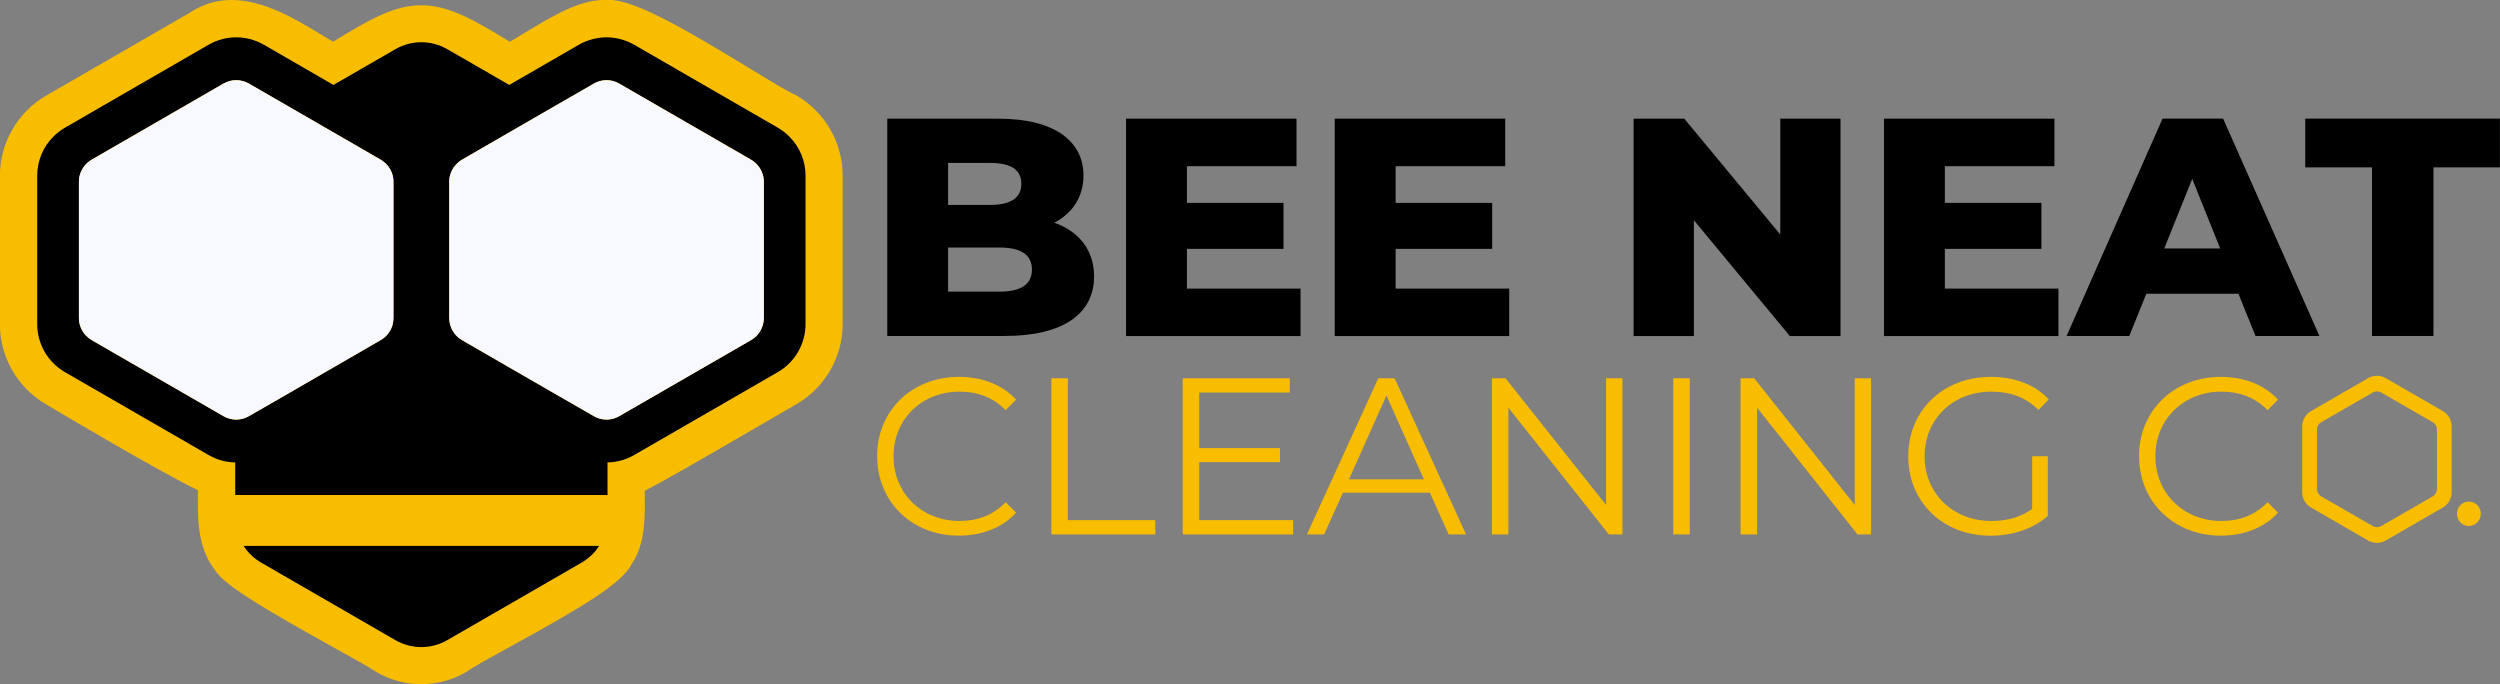 <?xml version="1.0" encoding="UTF-8"?>
<svg id="Layer_2" data-name="Layer 2" xmlns="http://www.w3.org/2000/svg" viewBox="0 0 305.01 83.47">
  <rect x="0" y="0" width="305.01" height="83.47" fill="#808080" stroke="none"/>
  <defs>
    <style>
      .cls-1 {
        fill: #f9bd00;
      }

      .cls-2 {
        fill: #f8f8ff;
      }
    </style>
  </defs>
  <g id="Layer_1-2" data-name="Layer 1">
    <g>
      <g>
        <g>
          <path d="M133.48,33.72c0,4.58-3.79,7.27-10.91,7.27h-14.32V14.48h13.56c6.97,0,10.38,2.84,10.38,6.93,0,2.54-1.29,4.58-3.56,5.76,2.99,1.06,4.85,3.33,4.85,6.55ZM115.67,19.89v5.11h5.15c2.5,0,3.79-.87,3.79-2.58s-1.29-2.54-3.79-2.54h-5.15ZM125.9,32.89c0-1.82-1.36-2.69-3.94-2.69h-6.29v5.38h6.29c2.58,0,3.94-.87,3.94-2.69Z"/>
          <path d="M158.67,35.2v5.8h-21.29V14.48h20.8v5.8h-13.37v4.47h11.78v5.61h-11.78v4.85h13.87Z"/>
          <path d="M184.13,35.2v5.8h-21.29V14.48h20.8v5.8h-13.37v4.47h11.78v5.61h-11.78v4.85h13.87Z"/>
          <path d="M224.55,14.48v26.52h-6.18l-11.71-14.13v14.13h-7.35V14.48h6.18l11.71,14.13v-14.13h7.35Z"/>
          <path d="M251.14,35.2v5.8h-21.29V14.48h20.8v5.8h-13.37v4.47h11.78v5.61h-11.78v4.85h13.87Z"/>
          <path d="M273.07,35.84h-11.21l-2.08,5.15h-7.65l11.71-26.52h7.39l11.75,26.52h-7.8l-2.08-5.15ZM270.87,30.31l-3.41-8.49-3.41,8.49h6.82Z"/>
          <path d="M289.4,20.42h-8.15v-5.95h23.75v5.95h-8.11v20.57h-7.5v-20.57Z"/>
        </g>
        <g>
          <path class="cls-1" d="M107.01,55.67c0-5.58,4.25-9.69,9.99-9.69,2.78,0,5.28.93,6.97,2.78l-1.28,1.28c-1.55-1.58-3.46-2.26-5.63-2.26-4.6,0-8.05,3.37-8.05,7.89s3.46,7.89,8.05,7.89c2.18,0,4.08-.68,5.63-2.29l1.28,1.28c-1.69,1.85-4.19,2.8-6.99,2.8-5.71,0-9.96-4.11-9.96-9.69Z"/>
          <path class="cls-1" d="M128.27,46.15h2.01v17.31h10.67v1.74h-12.68v-19.05Z"/>
          <path class="cls-1" d="M157.77,63.46v1.74h-13.47v-19.05h13.06v1.74h-11.05v6.78h9.85v1.71h-9.85v7.08h11.46Z"/>
          <path class="cls-1" d="M174.45,60.11h-10.61l-2.29,5.09h-2.1l8.71-19.05h1.99l8.71,19.05h-2.12l-2.29-5.09ZM173.72,58.48l-4.57-10.23-4.57,10.23h9.14Z"/>
          <path class="cls-1" d="M197.94,46.15v19.05h-1.66l-12.25-15.46v15.46h-2.01v-19.05h1.66l12.27,15.46v-15.46h1.99Z"/>
          <path class="cls-1" d="M204.15,46.15h2.01v19.05h-2.01v-19.05Z"/>
          <path class="cls-1" d="M228.28,46.15v19.05h-1.66l-12.25-15.46v15.46h-2.01v-19.05h1.66l12.27,15.46v-15.46h1.99Z"/>
          <path class="cls-1" d="M247.91,55.67h1.93v7.27c-1.8,1.61-4.35,2.42-6.99,2.42-5.8,0-10.04-4.11-10.04-9.69s4.25-9.69,10.07-9.69c2.88,0,5.39.93,7.08,2.75l-1.25,1.28c-1.61-1.58-3.51-2.23-5.74-2.23-4.71,0-8.16,3.35-8.16,7.89s3.46,7.89,8.14,7.89c1.82,0,3.51-.41,4.98-1.47v-6.42Z"/>
          <path class="cls-1" d="M260.97,55.67c0-5.58,4.25-9.69,9.99-9.69,2.78,0,5.28.93,6.97,2.78l-1.28,1.28c-1.55-1.58-3.46-2.26-5.63-2.26-4.6,0-8.06,3.37-8.06,7.89s3.46,7.89,8.06,7.89c2.18,0,4.08-.68,5.63-2.29l1.28,1.28c-1.69,1.85-4.19,2.8-6.99,2.8-5.71,0-9.96-4.11-9.96-9.69Z"/>
          <path class="cls-1" d="M299.76,62.67c0-.84.65-1.47,1.44-1.47s1.47.63,1.47,1.47-.68,1.5-1.47,1.5-1.44-.65-1.44-1.5Z"/>
        </g>
        <path class="cls-1" d="M296.8,60.56l-6.28,3.62c-.32.19-.72.19-1.04,0l-6.28-3.62c-.32-.19-.52-.53-.52-.9v-7.25c0-.37.2-.72.52-.9l6.28-3.62c.32-.19.72-.19,1.04,0l6.28,3.62c.32.19.52.53.52.9v7.25c0,.37-.2.72-.52.9ZM298.04,50.16l-6.98-4.03c-.66-.38-1.47-.38-2.13,0l-6.98,4.03c-.66.38-1.07,1.08-1.07,1.85v8.06c0,.76.41,1.47,1.07,1.85l6.98,4.03c.66.38,1.47.38,2.13,0l6.98-4.03c.66-.38,1.07-1.08,1.07-1.85v-8.06c0-.76-.41-1.47-1.07-1.85Z"/>
      </g>
      <g>
        <g>
          <path d="M31.86,68.64l16.38,9.46c1.96,1.13,4.37,1.13,6.33,0l16.39-9.46c.89-.52,1.63-1.23,2.16-2.07H29.7c.54.84,1.27,1.56,2.16,2.07Z"/>
          <path d="M96.31,16.67c-.2-.21-.43-.41-.67-.59-.23-.18-.48-.35-.74-.5l-17.52-10.12c-.13-.07-.26-.15-.4-.21-.27-.13-.54-.25-.83-.34-.7-.23-1.43-.35-2.15-.35s-1.46.12-2.16.35c-.42.14-.83.32-1.22.55l-8.49,4.9-7.56-4.36c-1.96-1.13-4.37-1.13-6.33,0l-7.56,4.36-8.48-4.9c-.13-.07-.26-.15-.4-.21-.27-.13-.54-.25-.83-.34-.7-.23-1.43-.35-2.16-.35s-1.45.12-2.15.35c-.24.08-.47.17-.7.28-.18.08-.35.17-.52.27L7.92,15.58c-.26.15-.51.32-.74.5-.24.18-.46.38-.67.59-1.25,1.25-1.97,2.95-1.97,4.76v18.11c0,2.42,1.29,4.65,3.38,5.86l17.52,10.11c1.01.59,2.13.89,3.26.91v3.98h45.41v-3.98h.01c1.12-.02,2.25-.32,3.26-.91l17.52-10.11c2.09-1.21,3.38-3.44,3.38-5.86v-18.11c0-1.81-.72-3.51-1.97-4.76ZM47.64,40.27c-.14.26-.33.51-.54.72-.19.2-.41.36-.65.5l-1.16.67-6.96,4.02-2.85,1.65-5.11,2.94c-.23.14-.49.25-.75.32s-.54.11-.81.11c-.03,0-.07,0-.1-.01-.51-.02-1-.16-1.45-.42l-16.08-9.28c-.24-.14-.45-.3-.64-.5-.1-.09-.19-.19-.27-.3-.16-.21-.3-.45-.4-.7-.16-.37-.24-.77-.24-1.19v-16.63c0-.41.08-.82.24-1.19.1-.24.24-.48.4-.69.06-.08.13-.16.2-.23.07-.08.14-.15.21-.21.16-.14.32-.26.5-.36l16.08-9.29c.48-.27,1.01-.42,1.56-.42s1.08.15,1.55.42l6.24,3.6,9.84,5.69s.05.04.08.05c.11.07.21.13.3.21.1.07.19.15.27.24.07.07.14.15.21.23.1.12.19.26.27.4.04.06.07.12.1.18.21.42.32.89.32,1.37v16.63c0,.31-.05.62-.13.91-.06.19-.14.38-.23.56ZM93.19,38.8c0,1.11-.6,2.14-1.55,2.69l-16.09,9.28c-.44.26-.94.4-1.44.42-.04.01-.08.01-.11.01-.27,0-.54-.04-.8-.11-.27-.07-.52-.18-.75-.32l-5.11-2.94-2.86-1.65-6.96-4.02-1.16-.67c-.95-.55-1.55-1.58-1.55-2.69v-16.63c0-.82.33-1.6.91-2.18.19-.2.4-.36.64-.5l9.84-5.69,6.25-3.6c.47-.27,1-.42,1.55-.42s1.08.15,1.55.42l16.08,9.29c.24.14.46.3.65.5.58.58.91,1.36.91,2.18v16.63Z"/>
        </g>
        <path class="cls-1" d="M51.4,83.47c-1.94,0-3.82-.51-5.44-1.46l-.07-.04-.07-.05c-.56-.4-2.63-1.55-4.83-2.77-8.68-4.82-12.52-7.18-14.14-8.83l-.02-.02c-.29-.3-.51-.58-.67-.84-2.11-2.77-2.05-6.37-2.01-9.26,0-.13,0-.26,0-.39-5.01-2.43-17.32-9.76-18.51-10.47h0c-3.48-2.01-5.65-5.76-5.65-9.78v-18.12c0-4.02,2.17-7.77,5.65-9.78L23.11,1.58C24.65.54,26.38,0,28.26,0c3.96,0,7.89,2.38,11.04,4.29.46.28.9.55,1.34.8,4.48-2.77,7.53-4.45,10.76-4.45s6.3,1.68,10.8,4.46c.54-.31,1.14-.68,1.76-1.06C67.07,2.16,70.59,0,73.62,0c.11,0,.23,0,.34,0,.11,0,.23-.01.36-.01,3.16,0,9.32,3.59,17.03,8.29,2.41,1.47,4.68,2.85,5.61,3.26l.1.04.1.06c3.48,2.02,5.65,5.76,5.65,9.78v18.12c0,4.02-2.17,7.77-5.65,9.78l-.14.08c-.18.09-1.73,1-3.38,1.96-9.13,5.31-13.1,7.57-14.98,8.52,0,.13,0,.26,0,.4.04,2.7.1,6.04-1.57,8.5-1.17,2.33-5.62,5.06-14.87,10.13-2.31,1.26-4.48,2.46-5.21,2.99l-.08.06-.09.05c-1.62.95-3.5,1.46-5.45,1.46ZM28.82,11.78c-.19,0-.39.05-.58.16l-16.06,9.28c-.07.04-.12.08-.19.14l-.12.12c-.08.1-.13.19-.16.27-.06.14-.09.28-.09.42v16.63c0,.15.02.28.08.4.05.13.1.21.15.28l.06.06.07.08s.08.08.19.15l16.07,9.28c.17.1.34.15.53.15h.03c.08,0,.17-.01.28-.04.14-.05.21-.08.23-.1l5.15-2.96,10.97-6.34c.09-.05.16-.1.2-.15.11-.11.18-.21.23-.29.01-.03.05-.12.08-.22.01-.06.03-.19.03-.3v-16.63c0-.17-.04-.33-.11-.48,0,0-.05-.08-.05-.08-.02-.04-.05-.08-.08-.12-.01-.01-.13-.13-.13-.13l-.05-.04-.05-.04c-.07-.04-.13-.08-.17-.11l-9.76-5.64-6.24-3.6c-.17-.1-.37-.15-.55-.15ZM73.72,49.16c.11.02.2.03.28.03h.11c.1,0,.28-.06.42-.14l16.11-9.29c.33-.19.55-.57.55-.96v-16.63c0-.28-.12-.56-.32-.77-.07-.07-.12-.12-.24-.19l-16.07-9.29c-.17-.1-.37-.15-.55-.15s-.38.05-.55.15l-6.25,3.6-9.84,5.69c-.1.06-.16.11-.19.14-.25.25-.36.52-.36.81v16.63c0,.39.22.77.55.96l10.98,6.34,5.11,2.94c.06.03.12.07.27.12Z"/>
        <path class="cls-1" d="M96.16,13.38c-3.38-1.48-18.44-11.93-22.16-11.36-3.43-.32-8.97,3.98-11.87,5.41-10.21-6.37-11.26-6.36-21.45,0-4.6-2.52-11.14-7.86-16.51-4.16L6.65,13.38c-2.87,1.66-4.65,4.75-4.65,8.05v18.12c0,3.3,1.78,6.39,4.65,8.05.66.43,19.46,11.37,19.51,10.97.04,3.19-.45,7.07,1.65,9.75h.01c.99,2.32,17.02,10.44,19.16,11.97,2.67,1.58,6.18,1.57,8.85,0,2.66-1.95,18.26-9.42,19.52-12.51,1.74-2.4,1.24-6.44,1.3-9.21-.11.56,18.94-10.7,19.51-10.97,2.87-1.66,4.65-4.74,4.65-8.05v-18.12c0-3.31-1.78-6.39-4.65-8.05ZM93.19,38.8c0,1.11-.6,2.14-1.55,2.69l-16.09,9.28c-.44.26-.94.4-1.44.42h-.11c-.28,0-.54-.04-.8-.1-.26-.08-.52-.18-.75-.32l-5.11-2.94-2.86-1.65-6.96-4.02-1.16-.67c-.95-.55-1.55-1.58-1.55-2.69v-16.63c0-.82.33-1.6.91-2.18.19-.2.4-.36.64-.5l9.84-5.69,6.25-3.6c.47-.27,1-.42,1.55-.42s1.08.15,1.55.42l16.08,9.29c.24.14.46.3.65.5.58.58.91,1.36.91,2.18v16.63ZM10.54,40.99c-.1-.09-.19-.19-.27-.3-.16-.21-.3-.45-.4-.7-.16-.37-.24-.77-.24-1.19v-16.63c0-.41.08-.82.24-1.19.1-.24.24-.48.4-.69.06-.08.13-.16.2-.23.07-.08.14-.15.21-.21.16-.14.32-.26.5-.36l16.08-9.29c.48-.27,1.01-.42,1.56-.42s1.08.15,1.55.42l6.24,3.6,9.84,5.69s.05.04.08.05c.11.07.21.13.3.21.1.07.19.15.27.24.07.07.14.15.21.23.1.12.19.26.27.4.04.06.07.12.1.18.21.42.32.89.32,1.37v16.63c0,.31-.05.62-.13.91-.06.19-.14.38-.23.56-.14.26-.33.51-.54.72-.19.2-.41.36-.65.5l-1.16.67-6.96,4.02-2.85,1.65-5.11,2.94c-.23.14-.49.24-.75.32-.26.06-.53.1-.8.1h-.11c-.51-.02-1-.16-1.45-.42l-16.08-9.28c-.24-.14-.45-.3-.64-.5Z"/>
        <g>
          <path d="M31.86,68.64l16.38,9.46c1.96,1.13,4.37,1.13,6.33,0l16.39-9.46c.89-.52,1.63-1.23,2.16-2.07H29.7c.54.84,1.27,1.56,2.16,2.07Z"/>
          <path d="M96.31,16.67c-.2-.21-.43-.41-.67-.59-.23-.18-.48-.35-.74-.5l-17.52-10.12c-.13-.07-.26-.15-.4-.21-.27-.13-.54-.25-.83-.34-.7-.24-1.43-.36-2.15-.36s-1.46.12-2.16.36c-.42.14-.83.32-1.22.55l-8.49,4.9-7.56-4.36c-1.96-1.13-4.37-1.13-6.33,0l-7.56,4.36-8.48-4.9c-.13-.07-.26-.15-.4-.21-.27-.13-.54-.25-.83-.34-.7-.24-1.43-.36-2.15-.36s-1.46.12-2.16.36c-.24.08-.47.17-.7.28-.18.08-.35.17-.52.27L7.92,15.58c-.26.15-.51.32-.74.5-.24.18-.46.38-.67.59-1.25,1.25-1.97,2.95-1.97,4.76v18.11c0,2.42,1.29,4.65,3.38,5.86l17.52,10.11c1.01.59,2.13.89,3.26.91v3.98h45.42v-3.98c1.12-.02,2.25-.32,3.26-.91l17.52-10.11c2.09-1.21,3.38-3.44,3.38-5.86v-18.11c0-1.81-.72-3.51-1.97-4.76ZM48.01,38.8c0,.31-.05.62-.14.91-.06.19-.14.38-.23.56-.14.26-.33.51-.54.72-.19.2-.41.36-.65.5l-1.16.67-6.96,4.02-2.85,1.65-5.11,2.94c-.23.14-.49.24-.75.32-.26.06-.53.1-.8.1h-.11c-.51-.02-1-.16-1.45-.42l-16.08-9.28c-.24-.14-.45-.3-.64-.5-.1-.09-.19-.19-.27-.3-.17-.21-.3-.45-.4-.7-.16-.37-.24-.77-.24-1.19v-16.63c0-.41.08-.82.24-1.19.1-.24.23-.48.4-.69.06-.08.13-.16.2-.23.07-.08.14-.15.21-.21.15-.14.32-.26.5-.37l16.08-9.28c.48-.27,1.01-.42,1.56-.42s1.08.15,1.55.42l6.24,3.6,9.84,5.68s.06.03.08.06c.11.06.21.13.3.21.1.07.19.15.27.24.07.07.14.15.21.23.1.12.19.26.27.4.04.06.07.12.1.18.22.42.33.89.33,1.37v16.63ZM93.19,38.8c0,1.11-.6,2.14-1.55,2.69l-16.09,9.28c-.44.26-.94.4-1.44.42h-.11c-.28,0-.54-.04-.8-.1-.26-.08-.52-.18-.75-.32l-5.11-2.94-2.86-1.65-6.96-4.02-1.16-.67c-.95-.55-1.55-1.58-1.55-2.69v-16.63c0-.82.33-1.6.91-2.18.18-.2.4-.37.64-.51l9.84-5.68,6.25-3.6c.47-.27,1-.42,1.55-.42s1.08.15,1.55.42l16.09,9.28c.24.14.46.31.64.51.58.58.91,1.36.91,2.18v16.63Z"/>
          <path class="cls-2" d="M48,22.17v16.63c0,.31-.05.62-.13.91-.06.19-.14.38-.23.56-.14.26-.33.51-.54.72-.19.2-.41.36-.65.5l-1.16.67-6.96,4.02-2.85,1.65-5.11,2.94c-.23.14-.49.24-.75.32-.26.06-.53.1-.8.1h-.11c-.51-.02-1-.16-1.45-.42l-16.08-9.28c-.24-.14-.45-.3-.64-.5-.1-.09-.19-.19-.27-.3-.16-.21-.3-.45-.4-.7-.16-.37-.24-.77-.24-1.19v-16.63c0-.41.08-.82.24-1.19.1-.24.24-.48.4-.69.06-.08.13-.16.2-.23.07-.08.14-.15.21-.21.16-.14.32-.26.5-.36l16.08-9.29c.48-.27,1.01-.42,1.56-.42s1.08.15,1.55.42l6.24,3.6,9.84,5.69s.05.04.08.05c.11.07.21.13.3.21.1.07.19.15.27.24.07.07.14.15.21.23.1.13.19.26.27.4.04.06.07.12.1.18.21.42.32.89.32,1.37Z"/>
          <path class="cls-2" d="M93.19,22.17v16.63c0,1.11-.6,2.14-1.55,2.69l-16.09,9.28c-.44.26-.94.4-1.44.42h-.11c-.28,0-.54-.04-.8-.1-.26-.08-.52-.18-.75-.32l-5.11-2.94-2.86-1.65-6.96-4.02-1.16-.67c-.95-.55-1.55-1.58-1.55-2.69v-16.63c0-.82.33-1.6.91-2.18.19-.2.4-.36.64-.5l9.84-5.69,6.25-3.6c.47-.27,1-.42,1.55-.42s1.08.15,1.55.42l16.08,9.29c.24.14.46.3.65.5.58.58.91,1.36.91,2.18Z"/>
        </g>
        <path class="cls-1" d="M74.12,60.4v2.76c0,.36-.03.72-.1,1.07-.14.84-.45,1.63-.9,2.34H29.7c-.45-.71-.76-1.5-.9-2.34-.06-.35-.09-.71-.09-1.07v-2.76h45.42Z"/>
      </g>
    </g>
  </g>
</svg>